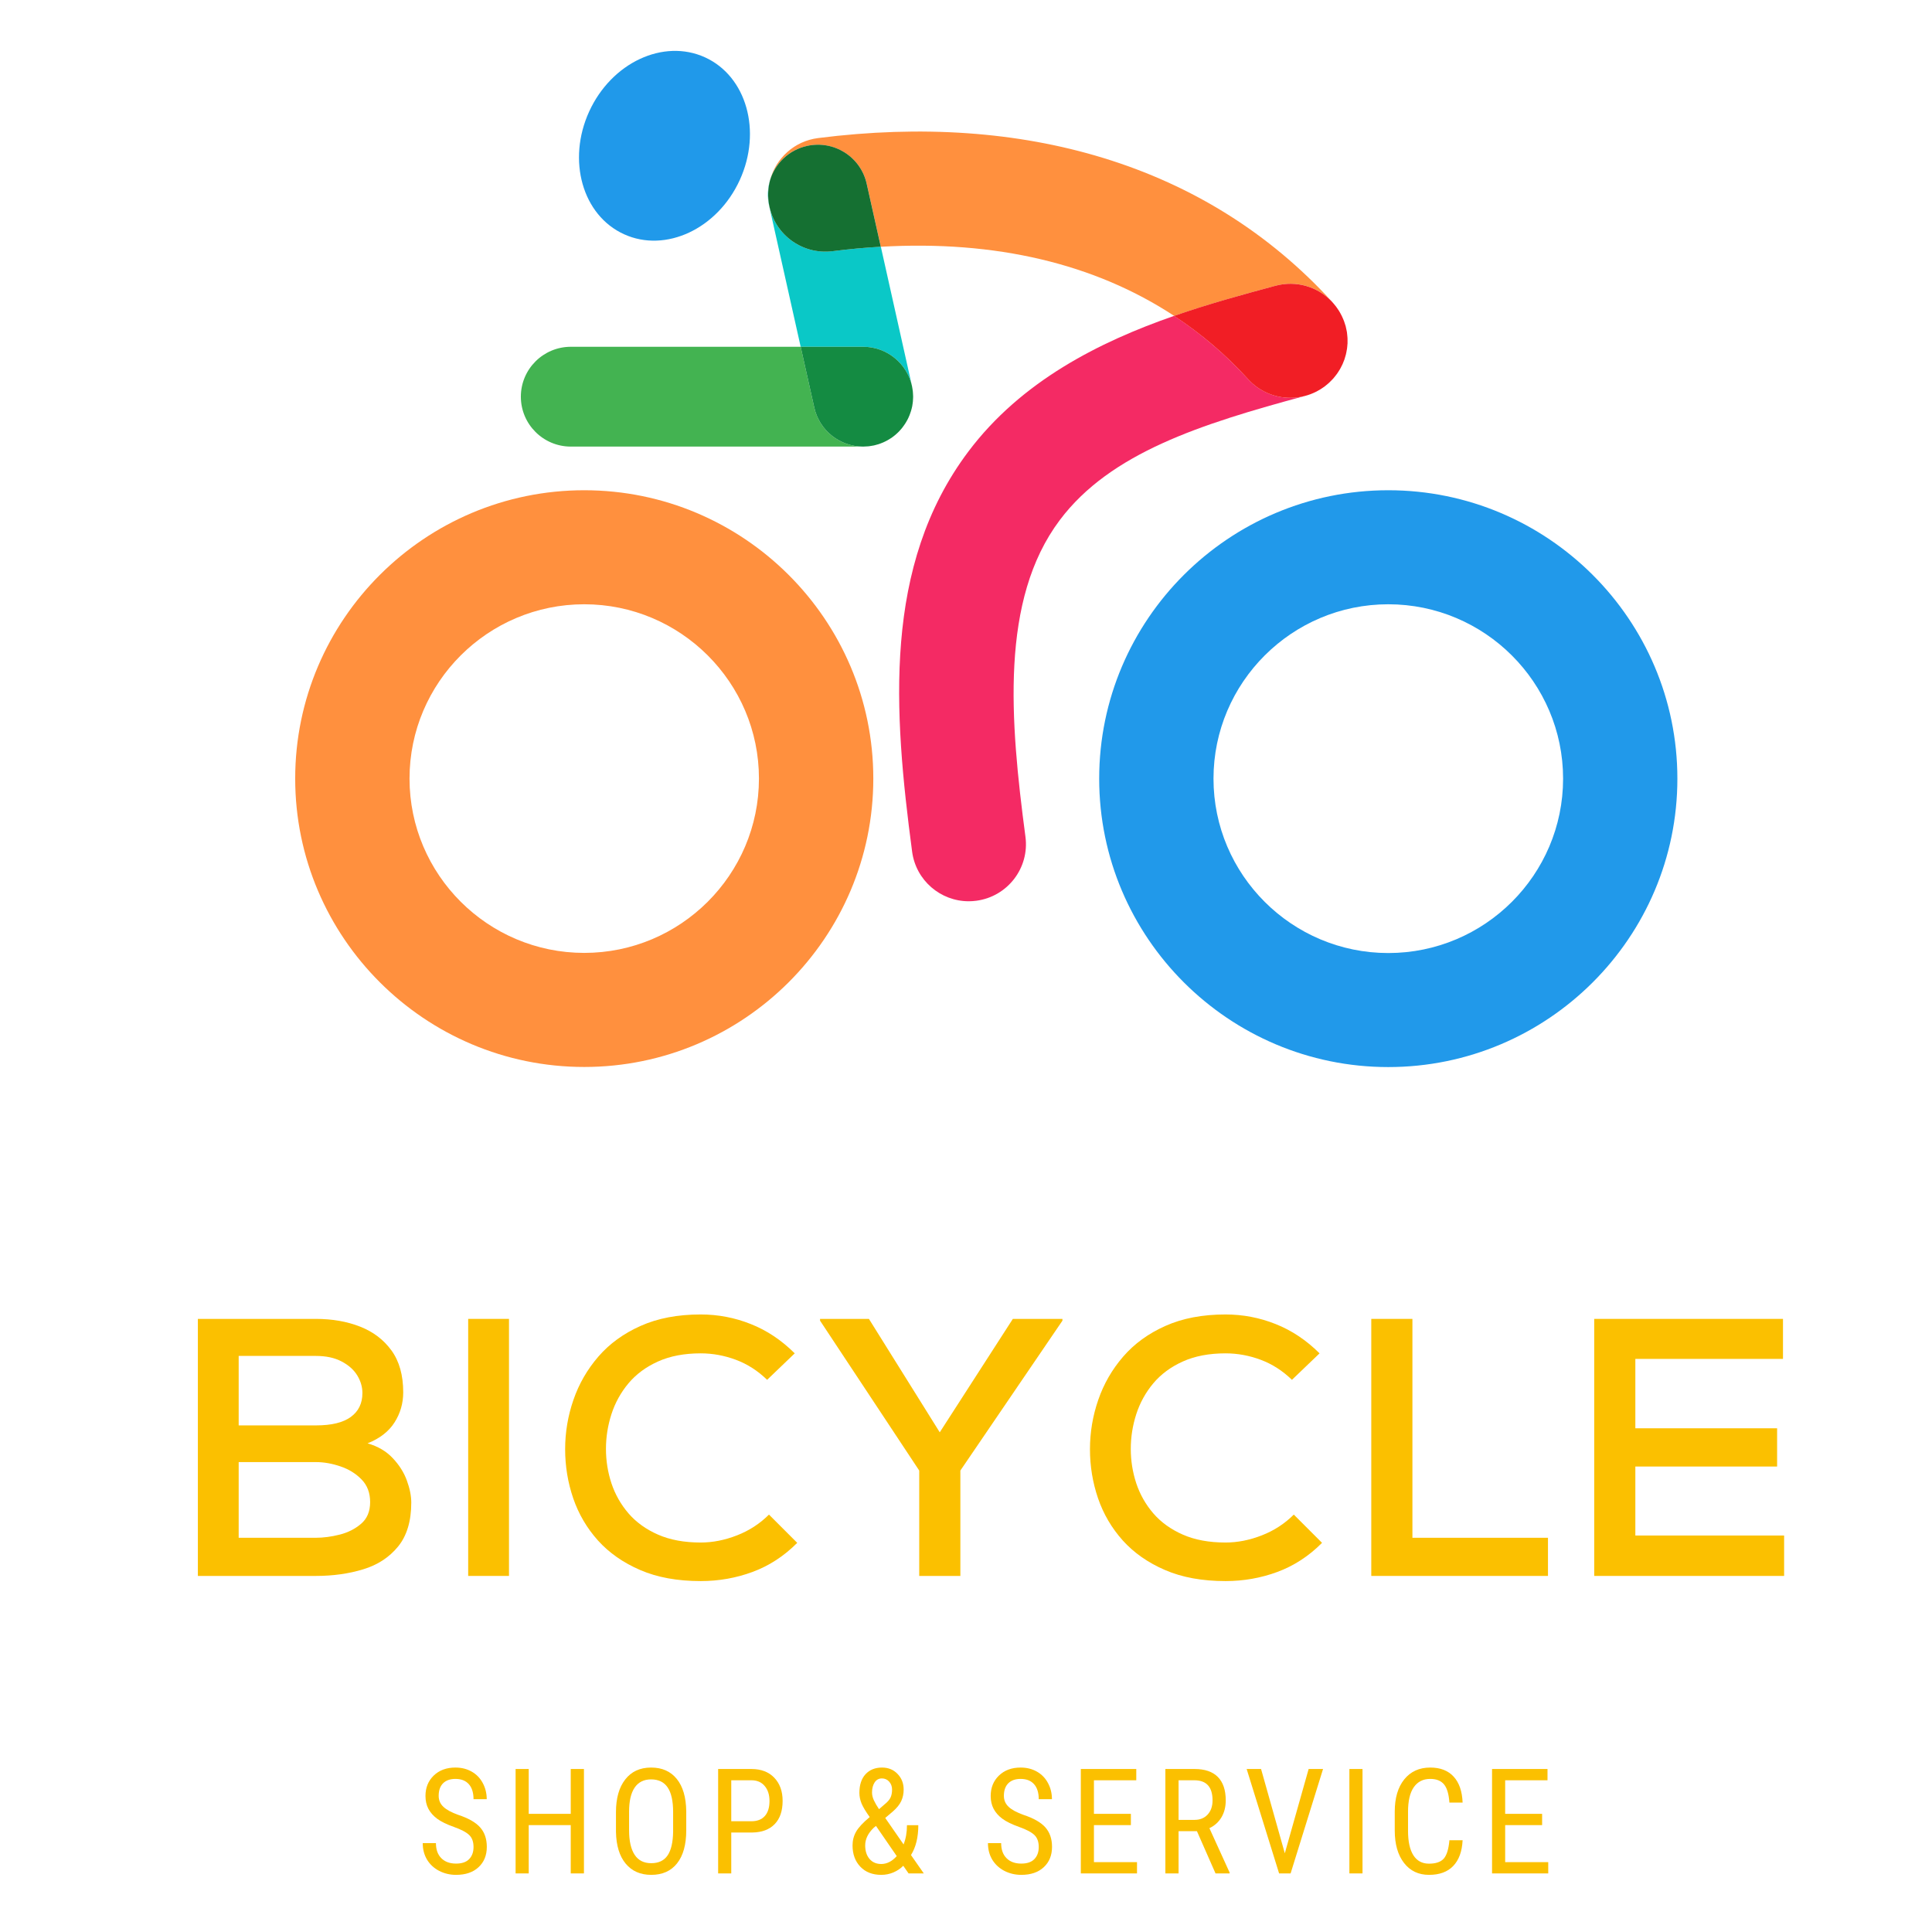 <svg xmlns="http://www.w3.org/2000/svg" xmlns:xlink="http://www.w3.org/1999/xlink" width="500" zoomAndPan="magnify" viewBox="0 0 375 375" height="500" preserveAspectRatio="xMidYMid meet" version="1.0"><defs><g/><clipPath id="7fc190d66c"><path d="M 112 9.875 L 146 9.875 L 146 47 L 112 47 Z M 112 9.875 " clip-rule="nonzero"/></clipPath><clipPath id="f8cd720b73"><path d="M 213 95 L 325.688 95 L 325.688 207.125 L 213 207.125 Z M 213 95 " clip-rule="nonzero"/></clipPath><clipPath id="585672f491"><path d="M 57.188 95 L 170 95 L 170 207.125 L 57.188 207.125 Z M 57.188 95 " clip-rule="nonzero"/></clipPath><clipPath id="da4fe744a6"><rect x="0" width="322" y="0" height="89"/></clipPath><clipPath id="d263844650"><rect x="0" width="226" y="0" height="35"/></clipPath></defs><g clip-path="url(#7fc190d66c)"><path fill="#2099ea" d="M 121.125 45.465 C 129.191 49.141 139.254 44.426 143.586 34.949 C 147.922 25.465 144.898 14.797 136.832 11.125 C 128.758 7.453 118.703 12.156 114.359 21.641 C 110.027 31.129 113.051 41.793 121.125 45.465 Z M 121.125 45.465 " fill-opacity="1" fill-rule="nonzero"/></g><path fill="#f42a64" d="M 261.531 66.906 C 261.512 67.176 261.496 67.449 261.449 67.719 C 261.488 67.449 261.512 67.18 261.531 66.906 Z M 261.531 66.906 " fill-opacity="1" fill-rule="nonzero"/><path fill="#f42a64" d="M 261.496 65.02 C 261.512 65.207 261.539 65.387 261.547 65.574 C 261.539 65.387 261.512 65.199 261.496 65.02 Z M 261.496 65.02 " fill-opacity="1" fill-rule="nonzero"/><path fill="#f42a64" d="M 261.547 65.953 C 261.555 66.195 261.555 66.426 261.547 66.664 C 261.562 66.426 261.555 66.188 261.547 65.953 Z M 261.547 65.953 " fill-opacity="1" fill-rule="nonzero"/><path fill="#f42a64" d="M 261.105 69.254 C 261.055 69.426 261.016 69.59 260.957 69.754 C 261.016 69.59 261.062 69.426 261.105 69.254 Z M 261.105 69.254 " fill-opacity="1" fill-rule="nonzero"/><path fill="#f42a64" d="M 260.199 71.461 C 260.16 71.535 260.125 71.609 260.078 71.684 C 260.117 71.609 260.152 71.535 260.199 71.461 Z M 260.199 71.461 " fill-opacity="1" fill-rule="nonzero"/><path fill="#f42a64" d="M 260.672 70.48 C 260.633 70.562 260.602 70.652 260.566 70.734 C 260.602 70.652 260.633 70.562 260.672 70.48 Z M 260.672 70.48 " fill-opacity="1" fill-rule="nonzero"/><path fill="#f42a64" d="M 261.398 67.988 C 261.352 68.242 261.309 68.504 261.25 68.758 C 261.316 68.504 261.359 68.242 261.398 67.988 Z M 261.398 67.988 " fill-opacity="1" fill-rule="nonzero"/><path fill="#f42a64" d="M 259.695 72.273 C 259.621 72.379 259.562 72.492 259.48 72.598 C 259.562 72.492 259.629 72.379 259.695 72.273 Z M 259.695 72.273 " fill-opacity="1" fill-rule="nonzero"/><path fill="#f42a64" d="M 258.461 58.469 C 258.496 58.504 258.527 58.543 258.562 58.578 C 258.535 58.543 258.496 58.504 258.461 58.469 Z M 258.461 58.469 " fill-opacity="1" fill-rule="nonzero"/><path fill="#f42a64" d="M 259.57 59.828 C 259.695 60.008 259.816 60.195 259.938 60.375 C 259.816 60.195 259.695 60.016 259.57 59.828 Z M 259.57 59.828 " fill-opacity="1" fill-rule="nonzero"/><path fill="#f42a64" d="M 258.855 58.914 C 259.02 59.102 259.18 59.297 259.328 59.492 C 259.18 59.289 259.016 59.102 258.855 58.914 Z M 258.855 58.914 " fill-opacity="1" fill-rule="nonzero"/><path fill="#f42a64" d="M 259.141 73.031 C 259.02 73.18 258.91 73.328 258.781 73.473 C 258.91 73.328 259.027 73.18 259.141 73.031 Z M 259.141 73.031 " fill-opacity="1" fill-rule="nonzero"/><path fill="#f42a64" d="M 261.352 64.039 C 261.383 64.184 261.414 64.316 261.438 64.457 C 261.414 64.324 261.375 64.184 261.352 64.039 Z M 261.352 64.039 " fill-opacity="1" fill-rule="nonzero"/><path fill="#f42a64" d="M 261.18 63.262 C 261.156 63.172 261.121 63.082 261.09 62.992 C 261.129 63.113 261.164 63.238 261.203 63.359 C 261.195 63.32 261.188 63.293 261.18 63.262 Z M 261.18 63.262 " fill-opacity="1" fill-rule="nonzero"/><path fill="#f42a64" d="M 260.699 61.895 C 260.762 62.027 260.82 62.168 260.875 62.312 C 260.812 62.164 260.754 62.027 260.699 61.895 Z M 260.699 61.895 " fill-opacity="1" fill-rule="nonzero"/><path fill="#f42a64" d="M 260.191 60.832 C 260.281 60.996 260.371 61.152 260.445 61.316 C 260.363 61.152 260.273 60.988 260.191 60.832 Z M 260.191 60.832 " fill-opacity="1" fill-rule="nonzero"/><path fill="#f42a64" d="M 255.766 75.867 C 255.648 75.934 255.535 76 255.414 76.059 C 255.527 76 255.648 75.934 255.766 75.867 Z M 255.766 75.867 " fill-opacity="1" fill-rule="nonzero"/><path fill="#f42a64" d="M 258.496 73.777 C 258.332 73.949 258.176 74.117 257.996 74.281 C 258.168 74.117 258.332 73.945 258.496 73.777 Z M 258.496 73.777 " fill-opacity="1" fill-rule="nonzero"/><path fill="#f42a64" d="M 256.785 75.238 C 256.629 75.344 256.48 75.453 256.316 75.551 C 256.48 75.453 256.637 75.344 256.785 75.238 Z M 256.785 75.238 " fill-opacity="1" fill-rule="nonzero"/><path fill="#f42a64" d="M 257.68 74.551 C 257.516 74.691 257.348 74.824 257.184 74.961 C 257.348 74.824 257.516 74.691 257.68 74.551 Z M 257.68 74.551 " fill-opacity="1" fill-rule="nonzero"/><path fill="#f42a64" d="M 253.367 76.832 C 252.414 77.086 251.441 77.219 250.465 77.219 C 247.445 77.219 244.438 75.992 242.25 73.59 C 237.938 68.855 233.141 64.766 227.898 61.309 C 213.383 66.359 198.254 73.949 187.949 87.66 C 171.312 109.805 173.441 138.16 177.043 165.312 C 177.785 170.879 182.547 174.934 188.027 174.934 C 188.512 174.934 189 174.902 189.496 174.836 C 195.57 174.035 199.844 168.469 199.039 162.41 C 196.039 139.789 194.086 116.414 205.707 100.945 C 215.52 87.887 233.094 82.297 253.367 76.832 Z M 253.367 76.832 " fill-opacity="1" fill-rule="nonzero"/><path fill="#ff903e" d="M 261.203 63.359 C 261.262 63.59 261.309 63.816 261.352 64.047 C 261.309 63.816 261.262 63.582 261.203 63.359 Z M 261.203 63.359 " fill-opacity="1" fill-rule="nonzero"/><path fill="#ff903e" d="M 261.43 64.457 C 261.457 64.645 261.473 64.824 261.488 65.012 C 261.473 64.832 261.457 64.645 261.43 64.457 Z M 261.43 64.457 " fill-opacity="1" fill-rule="nonzero"/><path fill="#ff903e" d="M 255.406 76.059 C 254.77 76.375 254.086 76.637 253.367 76.832 C 254.066 76.645 254.746 76.391 255.406 76.059 Z M 255.406 76.059 " fill-opacity="1" fill-rule="nonzero"/><path fill="#ff903e" d="M 259.484 72.598 C 259.383 72.746 259.262 72.887 259.148 73.031 C 259.262 72.887 259.375 72.746 259.484 72.598 Z M 259.484 72.598 " fill-opacity="1" fill-rule="nonzero"/><path fill="#ff903e" d="M 260.867 62.305 C 260.949 62.527 261.023 62.754 261.09 62.984 C 261.023 62.762 260.957 62.527 260.867 62.305 Z M 260.867 62.305 " fill-opacity="1" fill-rule="nonzero"/><path fill="#ff903e" d="M 261.547 65.574 C 261.555 65.699 261.547 65.828 261.555 65.953 C 261.547 65.828 261.555 65.699 261.547 65.574 Z M 261.547 65.574 " fill-opacity="1" fill-rule="nonzero"/><path fill="#ff903e" d="M 258.461 58.469 C 246.441 45.34 231.535 35.98 214.133 30.656 C 197.473 25.555 178.855 24.254 158.801 26.797 C 154.18 27.379 150.598 30.715 149.473 34.949 C 150.461 31.727 153.109 29.113 156.641 28.328 C 161.875 27.164 167.062 30.453 168.23 35.676 L 170.969 47.898 C 193.215 46.605 212.5 51.176 227.906 61.316 C 234.797 58.922 241.543 57.098 247.578 55.469 C 251.613 54.367 255.746 55.66 258.461 58.469 Z M 258.461 58.469 " fill-opacity="1" fill-rule="nonzero"/><path fill="#ff903e" d="M 259.938 60.383 C 260.027 60.531 260.109 60.68 260.191 60.832 C 260.109 60.68 260.027 60.531 259.938 60.383 Z M 259.938 60.383 " fill-opacity="1" fill-rule="nonzero"/><path fill="#ff903e" d="M 260.445 61.316 C 260.535 61.504 260.617 61.699 260.699 61.887 C 260.617 61.699 260.535 61.504 260.445 61.316 Z M 260.445 61.316 " fill-opacity="1" fill-rule="nonzero"/><path fill="#ff903e" d="M 258.684 58.707 C 258.648 58.66 258.602 58.625 258.562 58.578 C 258.66 58.684 258.758 58.805 258.855 58.914 C 258.797 58.848 258.742 58.773 258.684 58.707 Z M 258.684 58.707 " fill-opacity="1" fill-rule="nonzero"/><path fill="#ff903e" d="M 261.547 66.656 C 261.547 66.738 261.531 66.824 261.527 66.906 C 261.531 66.824 261.547 66.738 261.547 66.656 Z M 261.547 66.656 " fill-opacity="1" fill-rule="nonzero"/><path fill="#ff903e" d="M 257.926 74.348 C 257.949 74.324 257.973 74.301 257.996 74.281 C 257.891 74.379 257.785 74.469 257.672 74.559 C 257.762 74.48 257.844 74.422 257.926 74.348 Z M 257.926 74.348 " fill-opacity="1" fill-rule="nonzero"/><path fill="#ff903e" d="M 260.566 70.734 C 260.453 70.98 260.324 71.219 260.199 71.453 C 260.324 71.219 260.453 70.98 260.566 70.734 Z M 260.566 70.734 " fill-opacity="1" fill-rule="nonzero"/><path fill="#ff903e" d="M 260.078 71.684 C 259.957 71.887 259.832 72.082 259.703 72.273 C 259.832 72.082 259.957 71.887 260.078 71.684 Z M 260.078 71.684 " fill-opacity="1" fill-rule="nonzero"/><path fill="#ff903e" d="M 260.957 69.762 C 260.875 70.008 260.77 70.242 260.672 70.48 C 260.77 70.242 260.875 70 260.957 69.762 Z M 260.957 69.762 " fill-opacity="1" fill-rule="nonzero"/><path fill="#ff903e" d="M 258.789 73.473 C 258.699 73.578 258.594 73.676 258.496 73.777 C 258.594 73.676 258.691 73.578 258.789 73.473 Z M 258.789 73.473 " fill-opacity="1" fill-rule="nonzero"/><path fill="#ff903e" d="M 256.32 75.551 C 256.141 75.664 255.953 75.762 255.766 75.867 C 255.953 75.762 256.133 75.664 256.32 75.551 Z M 256.32 75.551 " fill-opacity="1" fill-rule="nonzero"/><path fill="#ff903e" d="M 261.449 67.719 C 261.438 67.809 261.414 67.898 261.398 67.98 C 261.414 67.898 261.438 67.809 261.449 67.719 Z M 261.449 67.719 " fill-opacity="1" fill-rule="nonzero"/><path fill="#ff903e" d="M 259.328 59.492 C 259.41 59.605 259.492 59.715 259.57 59.836 C 259.484 59.715 259.41 59.605 259.328 59.492 Z M 259.328 59.492 " fill-opacity="1" fill-rule="nonzero"/><path fill="#ff903e" d="M 261.25 68.754 C 261.203 68.926 261.152 69.09 261.105 69.254 C 261.156 69.09 261.211 68.926 261.25 68.754 Z M 261.25 68.754 " fill-opacity="1" fill-rule="nonzero"/><path fill="#ff903e" d="M 257.184 74.961 C 257.059 75.059 256.922 75.148 256.793 75.238 C 256.922 75.141 257.051 75.059 257.184 74.961 Z M 257.184 74.961 " fill-opacity="1" fill-rule="nonzero"/><path fill="#f11e25" d="M 242.25 73.59 C 244.438 76 247.445 77.219 250.465 77.219 C 251.441 77.219 252.414 77.094 253.367 76.832 C 254.086 76.637 254.762 76.375 255.406 76.059 C 255.527 76 255.648 75.934 255.762 75.867 C 255.949 75.762 256.133 75.664 256.316 75.551 C 256.473 75.453 256.629 75.344 256.785 75.238 C 256.922 75.148 257.051 75.059 257.176 74.961 C 257.348 74.832 257.508 74.691 257.672 74.551 C 257.777 74.461 257.891 74.371 257.996 74.273 C 258.168 74.109 258.332 73.941 258.496 73.77 C 258.594 73.668 258.691 73.57 258.789 73.465 C 258.918 73.324 259.027 73.172 259.148 73.023 C 259.262 72.883 259.383 72.738 259.484 72.59 C 259.562 72.484 259.629 72.371 259.703 72.27 C 259.832 72.074 259.965 71.879 260.078 71.676 C 260.125 71.602 260.152 71.527 260.199 71.453 C 260.324 71.215 260.453 70.973 260.566 70.734 C 260.602 70.652 260.633 70.562 260.672 70.48 C 260.777 70.242 260.875 70.008 260.957 69.762 C 261.016 69.598 261.055 69.426 261.105 69.262 C 261.152 69.098 261.211 68.934 261.25 68.758 C 261.309 68.504 261.352 68.25 261.398 67.988 C 261.414 67.898 261.438 67.809 261.449 67.727 C 261.488 67.457 261.512 67.18 261.531 66.91 C 261.539 66.828 261.547 66.746 261.555 66.664 C 261.562 66.426 261.562 66.195 261.555 65.953 C 261.555 65.828 261.555 65.699 261.547 65.574 C 261.539 65.387 261.512 65.207 261.496 65.02 C 261.473 64.832 261.457 64.652 261.438 64.465 C 261.414 64.324 261.383 64.188 261.352 64.047 C 261.309 63.816 261.262 63.59 261.203 63.359 C 261.172 63.23 261.129 63.113 261.09 62.992 C 261.023 62.762 260.949 62.527 260.867 62.312 C 260.812 62.168 260.754 62.035 260.695 61.895 C 260.609 61.699 260.527 61.504 260.438 61.324 C 260.355 61.16 260.266 60.996 260.184 60.84 C 260.102 60.688 260.02 60.539 259.93 60.391 C 259.816 60.203 259.688 60.023 259.562 59.844 C 259.48 59.73 259.402 59.613 259.32 59.5 C 259.172 59.305 259.016 59.109 258.848 58.922 C 258.75 58.812 258.66 58.699 258.555 58.586 C 258.52 58.551 258.488 58.512 258.453 58.473 C 255.738 55.66 251.605 54.375 247.566 55.469 C 241.531 57.098 234.781 58.914 227.891 61.316 C 233.141 64.766 237.945 68.855 242.25 73.59 Z M 242.25 73.59 " fill-opacity="1" fill-rule="nonzero"/><g clip-path="url(#f8cd720b73)"><path fill="#2199ea" d="M 269.465 95.156 C 238.523 95.156 213.352 120.266 213.352 151.137 C 213.352 182.008 238.531 207.117 269.465 207.117 C 300.402 207.117 325.578 182 325.578 151.137 C 325.578 120.273 300.41 95.156 269.465 95.156 Z M 269.465 184.984 C 250.758 184.984 235.539 169.801 235.539 151.137 C 235.539 132.477 250.758 117.289 269.465 117.289 C 288.172 117.289 303.395 132.477 303.395 151.137 C 303.395 169.801 288.172 184.984 269.465 184.984 Z M 269.465 184.984 " fill-opacity="1" fill-rule="nonzero"/></g><g clip-path="url(#585672f491)"><path fill="#ff903e" d="M 113.402 95.156 C 82.465 95.156 57.297 120.266 57.297 151.121 C 57.297 181.977 82.465 207.098 113.402 207.098 C 144.336 207.098 169.508 181.984 169.508 151.121 C 169.508 120.262 144.328 95.156 113.402 95.156 Z M 113.402 184.957 C 94.703 184.957 79.488 169.777 79.488 151.121 C 79.488 132.469 94.703 117.289 113.402 117.289 C 132.102 117.289 147.312 132.469 147.312 151.121 C 147.305 169.777 132.094 184.957 113.402 184.957 Z M 113.402 184.957 " fill-opacity="1" fill-rule="nonzero"/></g><path fill="#0ac8c7" d="M 177.199 76.328 C 177.215 76.531 177.23 76.734 177.23 76.941 C 177.23 76.742 177.215 76.539 177.199 76.328 Z M 177.199 76.328 " fill-opacity="1" fill-rule="nonzero"/><path fill="#0ac8c7" d="M 177.223 77.234 C 177.215 77.465 177.207 77.691 177.184 77.914 C 177.207 77.691 177.215 77.465 177.223 77.234 Z M 177.223 77.234 " fill-opacity="1" fill-rule="nonzero"/><path fill="#0ac8c7" d="M 174.809 83.383 C 174.695 83.512 174.582 83.637 174.469 83.758 C 174.59 83.637 174.695 83.512 174.809 83.383 Z M 174.809 83.383 " fill-opacity="1" fill-rule="nonzero"/><path fill="#0ac8c7" d="M 174.184 84.035 C 174.051 84.16 173.922 84.281 173.781 84.402 C 173.914 84.281 174.051 84.16 174.184 84.035 Z M 174.184 84.035 " fill-opacity="1" fill-rule="nonzero"/><path fill="#0ac8c7" d="M 173.48 84.641 C 173.34 84.754 173.188 84.863 173.039 84.969 C 173.188 84.863 173.34 84.754 173.48 84.641 Z M 173.48 84.641 " fill-opacity="1" fill-rule="nonzero"/><path fill="#0ac8c7" d="M 175.371 82.688 C 175.281 82.809 175.191 82.934 175.102 83.055 C 175.191 82.934 175.281 82.816 175.371 82.688 Z M 175.371 82.688 " fill-opacity="1" fill-rule="nonzero"/><path fill="#0ac8c7" d="M 176.953 79.277 C 176.914 79.441 176.875 79.598 176.824 79.754 C 176.875 79.598 176.914 79.434 176.953 79.277 Z M 176.953 79.277 " fill-opacity="1" fill-rule="nonzero"/><path fill="#0ac8c7" d="M 177.141 78.258 C 177.117 78.461 177.086 78.656 177.051 78.852 C 177.086 78.656 177.117 78.461 177.141 78.258 Z M 177.141 78.258 " fill-opacity="1" fill-rule="nonzero"/><path fill="#0ac8c7" d="M 176.668 80.234 C 176.621 80.367 176.578 80.504 176.523 80.629 C 176.578 80.504 176.621 80.367 176.668 80.234 Z M 176.668 80.234 " fill-opacity="1" fill-rule="nonzero"/><path fill="#0ac8c7" d="M 175.863 81.934 C 175.797 82.051 175.723 82.172 175.648 82.285 C 175.73 82.172 175.797 82.051 175.863 81.934 Z M 175.863 81.934 " fill-opacity="1" fill-rule="nonzero"/><path fill="#0ac8c7" d="M 176.301 81.125 C 176.238 81.242 176.188 81.363 176.129 81.484 C 176.188 81.363 176.246 81.242 176.301 81.125 Z M 176.301 81.125 " fill-opacity="1" fill-rule="nonzero"/><path fill="#0ac8c7" d="M 171.816 85.672 C 171.68 85.738 171.547 85.809 171.41 85.867 C 171.555 85.809 171.68 85.738 171.816 85.672 Z M 171.816 85.672 " fill-opacity="1" fill-rule="nonzero"/><path fill="#0ac8c7" d="M 170.863 86.082 C 170.75 86.121 170.641 86.164 170.527 86.203 C 170.645 86.164 170.75 86.121 170.863 86.082 Z M 170.863 86.082 " fill-opacity="1" fill-rule="nonzero"/><path fill="#0ac8c7" d="M 167.477 86.684 C 167.488 86.684 167.504 86.684 167.52 86.684 C 167.625 86.684 167.738 86.668 167.844 86.668 C 167.738 86.668 167.633 86.684 167.527 86.684 Z M 167.477 86.684 " fill-opacity="1" fill-rule="nonzero"/><path fill="#0ac8c7" d="M 177.109 75.523 C 177.133 75.656 177.152 75.797 177.168 75.934 C 177.16 75.797 177.133 75.664 177.109 75.523 Z M 177.109 75.523 " fill-opacity="1" fill-rule="nonzero"/><path fill="#0ac8c7" d="M 168.766 86.602 C 168.688 86.605 168.621 86.621 168.547 86.629 C 168.621 86.621 168.688 86.605 168.766 86.602 Z M 168.766 86.602 " fill-opacity="1" fill-rule="nonzero"/><path fill="#0ac8c7" d="M 169.641 86.449 C 169.723 86.434 169.801 86.406 169.883 86.383 C 169.785 86.406 169.688 86.434 169.59 86.457 C 169.605 86.457 169.617 86.457 169.641 86.449 Z M 169.641 86.449 " fill-opacity="1" fill-rule="nonzero"/><path fill="#0ac8c7" d="M 149.188 39.168 C 149 37.711 149.121 36.281 149.473 34.941 C 148.992 36.496 148.895 38.188 149.277 39.887 L 155.41 67.309 L 167.527 67.309 C 172.184 67.309 176.066 70.578 177.012 74.945 C 177.004 74.922 177.004 74.91 177.004 74.887 L 170.969 47.883 C 167.902 48.062 164.777 48.355 161.605 48.75 C 155.516 49.527 149.961 45.234 149.188 39.168 Z M 149.188 39.168 " fill-opacity="1" fill-rule="nonzero"/><path fill="#0ac8c7" d="M 172.691 85.188 C 172.543 85.277 172.402 85.371 172.25 85.457 C 172.402 85.371 172.543 85.277 172.691 85.188 Z M 172.691 85.188 " fill-opacity="1" fill-rule="nonzero"/><path fill="#157032" d="M 156.641 28.324 C 153.109 29.109 150.469 31.727 149.473 34.941 C 149.121 36.281 149 37.711 149.188 39.168 C 149.961 45.234 155.508 49.52 161.598 48.758 C 164.777 48.355 167.895 48.062 170.961 47.891 L 168.223 35.668 C 167.062 30.445 161.875 27.156 156.641 28.324 Z M 156.641 28.324 " fill-opacity="1" fill-rule="nonzero"/><path fill="#43b351" d="M 177.051 78.852 C 177.02 78.992 176.98 79.133 176.953 79.27 C 176.988 79.133 177.027 78.992 177.051 78.852 Z M 177.051 78.852 " fill-opacity="1" fill-rule="nonzero"/><path fill="#43b351" d="M 176.832 79.754 C 176.785 79.922 176.727 80.078 176.668 80.234 C 176.719 80.078 176.781 79.922 176.832 79.754 Z M 176.832 79.754 " fill-opacity="1" fill-rule="nonzero"/><path fill="#43b351" d="M 177.176 75.941 C 177.191 76.074 177.191 76.203 177.207 76.336 C 177.191 76.203 177.184 76.066 177.176 75.941 Z M 177.176 75.941 " fill-opacity="1" fill-rule="nonzero"/><path fill="#43b351" d="M 177.012 74.945 C 177.059 75.141 177.078 75.336 177.109 75.523 C 177.078 75.328 177.051 75.133 177.012 74.945 Z M 177.012 74.945 " fill-opacity="1" fill-rule="nonzero"/><path fill="#43b351" d="M 177.238 76.996 C 177.238 76.98 177.238 76.957 177.238 76.941 C 177.238 77.039 177.23 77.137 177.23 77.234 C 177.223 77.16 177.238 77.078 177.238 76.996 Z M 177.238 76.996 " fill-opacity="1" fill-rule="nonzero"/><path fill="#43b351" d="M 177.184 77.914 C 177.176 78.027 177.152 78.141 177.141 78.258 C 177.152 78.148 177.176 78.035 177.184 77.914 Z M 177.184 77.914 " fill-opacity="1" fill-rule="nonzero"/><path fill="#43b351" d="M 158.051 79.105 L 155.41 67.309 L 110.809 67.309 C 105.445 67.309 101.098 71.648 101.098 76.996 C 101.098 82.344 105.445 86.684 110.809 86.684 L 167.477 86.684 C 163.043 86.668 159.055 83.602 158.051 79.105 Z M 158.051 79.105 " fill-opacity="1" fill-rule="nonzero"/><path fill="#43b351" d="M 173.039 84.969 C 172.926 85.043 172.805 85.117 172.691 85.188 C 172.805 85.109 172.926 85.043 173.039 84.969 Z M 173.039 84.969 " fill-opacity="1" fill-rule="nonzero"/><path fill="#43b351" d="M 170.527 86.203 C 170.316 86.27 170.098 86.332 169.875 86.383 C 170.098 86.332 170.316 86.27 170.527 86.203 Z M 170.527 86.203 " fill-opacity="1" fill-rule="nonzero"/><path fill="#43b351" d="M 172.25 85.457 C 172.109 85.531 171.965 85.605 171.824 85.672 C 171.965 85.605 172.109 85.539 172.25 85.457 Z M 172.25 85.457 " fill-opacity="1" fill-rule="nonzero"/><path fill="#43b351" d="M 176.523 80.629 C 176.457 80.797 176.383 80.961 176.309 81.117 C 176.375 80.961 176.457 80.797 176.523 80.629 Z M 176.523 80.629 " fill-opacity="1" fill-rule="nonzero"/><path fill="#43b351" d="M 169.59 86.457 C 169.312 86.516 169.043 86.562 168.766 86.594 C 169.043 86.562 169.32 86.516 169.59 86.457 Z M 169.59 86.457 " fill-opacity="1" fill-rule="nonzero"/><path fill="#43b351" d="M 168.547 86.629 C 168.309 86.652 168.074 86.66 167.836 86.668 C 168.074 86.66 168.316 86.652 168.547 86.629 Z M 168.547 86.629 " fill-opacity="1" fill-rule="nonzero"/><path fill="#43b351" d="M 171.41 85.867 C 171.23 85.941 171.043 86.008 170.863 86.082 C 171.051 86.016 171.23 85.949 171.41 85.867 Z M 171.41 85.867 " fill-opacity="1" fill-rule="nonzero"/><path fill="#43b351" d="M 176.129 81.477 C 176.043 81.633 175.953 81.781 175.863 81.934 C 175.953 81.781 176.043 81.633 176.129 81.477 Z M 176.129 81.477 " fill-opacity="1" fill-rule="nonzero"/><path fill="#43b351" d="M 175.656 82.293 C 175.566 82.426 175.469 82.559 175.371 82.695 C 175.469 82.555 175.566 82.426 175.656 82.293 Z M 175.656 82.293 " fill-opacity="1" fill-rule="nonzero"/><path fill="#43b351" d="M 174.469 83.758 C 174.379 83.855 174.281 83.945 174.184 84.035 C 174.273 83.945 174.371 83.855 174.469 83.758 Z M 174.469 83.758 " fill-opacity="1" fill-rule="nonzero"/><path fill="#43b351" d="M 173.781 84.402 C 173.684 84.484 173.578 84.559 173.48 84.641 C 173.578 84.559 173.684 84.484 173.781 84.402 Z M 173.781 84.402 " fill-opacity="1" fill-rule="nonzero"/><path fill="#43b351" d="M 175.094 83.055 C 175.004 83.168 174.906 83.277 174.809 83.391 C 174.906 83.277 175.004 83.168 175.094 83.055 Z M 175.094 83.055 " fill-opacity="1" fill-rule="nonzero"/><path fill="#148b42" d="M 167.527 67.309 L 155.41 67.309 L 158.051 79.105 C 159.055 83.602 163.043 86.66 167.477 86.684 L 167.527 86.684 C 167.633 86.684 167.738 86.668 167.844 86.668 C 168.074 86.66 168.316 86.652 168.555 86.629 C 168.629 86.621 168.695 86.605 168.773 86.602 C 169.051 86.562 169.32 86.523 169.598 86.465 C 169.695 86.441 169.793 86.414 169.891 86.391 C 170.105 86.336 170.324 86.277 170.543 86.211 C 170.652 86.172 170.766 86.129 170.879 86.09 C 171.066 86.023 171.246 85.957 171.426 85.875 C 171.562 85.812 171.695 85.746 171.832 85.68 C 171.973 85.605 172.125 85.539 172.258 85.461 C 172.41 85.379 172.559 85.281 172.699 85.195 C 172.812 85.117 172.934 85.051 173.047 84.977 C 173.195 84.871 173.344 84.758 173.488 84.648 C 173.586 84.574 173.691 84.492 173.789 84.406 C 173.93 84.289 174.059 84.168 174.191 84.043 C 174.289 83.953 174.387 83.863 174.477 83.766 C 174.598 83.645 174.711 83.52 174.816 83.391 C 174.914 83.277 175.012 83.172 175.102 83.055 C 175.199 82.934 175.289 82.816 175.371 82.688 C 175.469 82.555 175.566 82.426 175.656 82.285 C 175.73 82.172 175.797 82.051 175.871 81.934 C 175.961 81.781 176.051 81.633 176.133 81.477 C 176.195 81.355 176.246 81.238 176.309 81.117 C 176.383 80.953 176.457 80.797 176.523 80.629 C 176.578 80.504 176.621 80.367 176.668 80.234 C 176.727 80.078 176.781 79.922 176.832 79.754 C 176.875 79.598 176.914 79.434 176.961 79.277 C 176.996 79.133 177.027 79 177.059 78.859 C 177.094 78.664 177.125 78.461 177.148 78.266 C 177.16 78.156 177.184 78.043 177.191 77.922 C 177.215 77.699 177.223 77.473 177.23 77.242 C 177.23 77.145 177.238 77.047 177.238 76.949 C 177.238 76.742 177.223 76.539 177.207 76.336 C 177.199 76.203 177.191 76.074 177.176 75.941 C 177.16 75.797 177.133 75.664 177.117 75.527 C 177.086 75.336 177.059 75.141 177.02 74.953 C 176.066 70.586 172.184 67.309 167.527 67.309 Z M 167.527 67.309 " fill-opacity="1" fill-rule="nonzero"/><g transform="matrix(1, 0, 0, 1, 31, 241)"><g clip-path="url(#da4fe744a6)"><g fill="#fbc000" fill-opacity="1"><g transform="translate(1.14, 64.887)"><g><path d="M 6.266 0 L 6.266 -49.891 L 29.156 -49.891 C 32.344 -49.891 35.207 -49.391 37.75 -48.391 C 40.289 -47.398 42.32 -45.859 43.844 -43.766 C 45.363 -41.672 46.125 -38.961 46.125 -35.641 C 46.125 -33.504 45.562 -31.555 44.438 -29.797 C 43.32 -28.035 41.578 -26.68 39.203 -25.734 C 41.203 -25.16 42.828 -24.207 44.078 -22.875 C 45.336 -21.551 46.254 -20.102 46.828 -18.531 C 47.398 -16.969 47.688 -15.539 47.688 -14.25 C 47.688 -10.645 46.832 -7.797 45.125 -5.703 C 43.414 -3.609 41.156 -2.133 38.344 -1.281 C 35.539 -0.426 32.477 0 29.156 0 Z M 14.188 -29.219 L 29.219 -29.219 C 32.219 -29.219 34.461 -29.766 35.953 -30.859 C 37.453 -31.953 38.203 -33.5 38.203 -35.5 C 38.203 -36.688 37.867 -37.828 37.203 -38.922 C 36.535 -40.016 35.523 -40.914 34.172 -41.625 C 32.816 -42.344 31.145 -42.703 29.156 -42.703 L 14.188 -42.703 Z M 14.188 -7.406 L 29.156 -7.406 C 30.625 -7.406 32.164 -7.609 33.781 -8.016 C 35.395 -8.422 36.785 -9.125 37.953 -10.125 C 39.117 -11.125 39.703 -12.523 39.703 -14.328 C 39.703 -16.129 39.145 -17.598 38.031 -18.734 C 36.914 -19.879 35.547 -20.723 33.922 -21.266 C 32.305 -21.816 30.738 -22.094 29.219 -22.094 L 14.188 -22.094 Z M 14.188 -7.406 "/></g></g></g><g fill="#fbc000" fill-opacity="1"><g transform="translate(53.607, 64.887)"><g><path d="M 6.266 0 L 6.266 -49.891 L 14.188 -49.891 L 14.188 0 Z M 6.266 0 "/></g></g></g><g fill="#fbc000" fill-opacity="1"><g transform="translate(75.491, 64.887)"><g><path d="M 29.516 1 C 24.992 1 21.082 0.285 17.781 -1.141 C 14.477 -2.566 11.742 -4.477 9.578 -6.875 C 7.422 -9.281 5.816 -12.016 4.766 -15.078 C 3.723 -18.141 3.203 -21.312 3.203 -24.594 C 3.203 -27.875 3.738 -31.066 4.812 -34.172 C 5.883 -37.285 7.5 -40.086 9.656 -42.578 C 11.82 -45.078 14.555 -47.062 17.859 -48.531 C 21.16 -50.008 25.047 -50.75 29.516 -50.75 C 32.891 -50.75 36.129 -50.129 39.234 -48.891 C 42.348 -47.66 45.191 -45.766 47.766 -43.203 L 42.406 -38.062 C 40.602 -39.82 38.582 -41.117 36.344 -41.953 C 34.113 -42.785 31.836 -43.203 29.516 -43.203 C 26.328 -43.203 23.566 -42.676 21.234 -41.625 C 18.91 -40.582 17 -39.172 15.5 -37.391 C 14.008 -35.609 12.906 -33.609 12.188 -31.391 C 11.477 -29.18 11.125 -26.938 11.125 -24.656 C 11.125 -22.375 11.477 -20.148 12.188 -17.984 C 12.906 -15.828 14.008 -13.879 15.5 -12.141 C 17 -10.41 18.91 -9.035 21.234 -8.016 C 23.566 -6.992 26.328 -6.484 29.516 -6.484 C 31.836 -6.484 34.188 -6.945 36.562 -7.875 C 38.938 -8.801 41.004 -10.145 42.766 -11.906 L 48.25 -6.422 C 45.688 -3.848 42.801 -1.969 39.594 -0.781 C 36.383 0.406 33.023 1 29.516 1 Z M 29.516 1 "/></g></g></g><g fill="#fbc000" fill-opacity="1"><g transform="translate(127.031, 64.887)"><g><path d="M 20.391 0 L 20.391 -20.453 L 1.141 -49.547 L 1.141 -49.891 L 10.625 -49.891 L 24.375 -27.875 L 38.562 -49.891 L 48.188 -49.891 L 48.188 -49.547 L 28.375 -20.453 L 28.375 0 Z M 20.391 0 "/></g></g></g><g fill="#fbc000" fill-opacity="1"><g transform="translate(177.359, 64.887)"><g><path d="M 29.516 1 C 24.992 1 21.082 0.285 17.781 -1.141 C 14.477 -2.566 11.742 -4.477 9.578 -6.875 C 7.422 -9.281 5.816 -12.016 4.766 -15.078 C 3.723 -18.141 3.203 -21.312 3.203 -24.594 C 3.203 -27.875 3.738 -31.066 4.812 -34.172 C 5.883 -37.285 7.5 -40.086 9.656 -42.578 C 11.82 -45.078 14.555 -47.062 17.859 -48.531 C 21.16 -50.008 25.047 -50.75 29.516 -50.75 C 32.891 -50.75 36.129 -50.129 39.234 -48.891 C 42.348 -47.66 45.191 -45.766 47.766 -43.203 L 42.406 -38.062 C 40.602 -39.82 38.582 -41.117 36.344 -41.953 C 34.113 -42.785 31.836 -43.203 29.516 -43.203 C 26.328 -43.203 23.566 -42.676 21.234 -41.625 C 18.91 -40.582 17 -39.172 15.5 -37.391 C 14.008 -35.609 12.906 -33.609 12.188 -31.391 C 11.477 -29.18 11.125 -26.938 11.125 -24.656 C 11.125 -22.375 11.477 -20.148 12.188 -17.984 C 12.906 -15.828 14.008 -13.879 15.5 -12.141 C 17 -10.41 18.91 -9.035 21.234 -8.016 C 23.566 -6.992 26.328 -6.484 29.516 -6.484 C 31.836 -6.484 34.188 -6.945 36.562 -7.875 C 38.938 -8.801 41.004 -10.145 42.766 -11.906 L 48.25 -6.422 C 45.688 -3.848 42.801 -1.969 39.594 -0.781 C 36.383 0.406 33.023 1 29.516 1 Z M 29.516 1 "/></g></g></g><g fill="#fbc000" fill-opacity="1"><g transform="translate(228.899, 64.887)"><g><path d="M 6.266 0 L 6.266 -49.891 L 14.25 -49.891 L 14.25 -7.406 L 40.562 -7.406 L 40.562 0 Z M 6.266 0 "/></g></g></g><g fill="#fbc000" fill-opacity="1"><g transform="translate(272.17, 64.887)"><g><path d="M 6.266 0 L 6.266 -49.891 L 42.906 -49.891 L 42.906 -42.125 L 14.25 -42.125 L 14.25 -28.656 L 41.766 -28.656 L 41.766 -21.234 L 14.25 -21.234 L 14.25 -7.844 L 43.125 -7.844 L 43.125 0 Z M 6.266 0 "/></g></g></g></g></g><g transform="matrix(1, 0, 0, 1, 80, 336)"><g clip-path="url(#d263844650)"><g fill="#fbc000" fill-opacity="1"><g transform="translate(0.865, 27.628)"><g><path d="M 11.047 -5.125 C 11.047 -6.133 10.77 -6.906 10.219 -7.438 C 9.676 -7.977 8.688 -8.504 7.25 -9.016 C 5.82 -9.523 4.727 -10.062 3.969 -10.625 C 3.219 -11.188 2.656 -11.828 2.281 -12.547 C 1.906 -13.266 1.719 -14.094 1.719 -15.031 C 1.719 -16.633 2.25 -17.953 3.312 -18.984 C 4.383 -20.023 5.789 -20.547 7.531 -20.547 C 8.719 -20.547 9.773 -20.281 10.703 -19.75 C 11.629 -19.219 12.344 -18.477 12.844 -17.531 C 13.352 -16.582 13.609 -15.539 13.609 -14.406 L 11.047 -14.406 C 11.047 -15.664 10.742 -16.633 10.141 -17.312 C 9.535 -18 8.664 -18.344 7.531 -18.344 C 6.5 -18.344 5.695 -18.055 5.125 -17.484 C 4.562 -16.91 4.281 -16.102 4.281 -15.062 C 4.281 -14.207 4.586 -13.492 5.203 -12.922 C 5.816 -12.348 6.766 -11.832 8.047 -11.375 C 10.047 -10.719 11.473 -9.906 12.328 -8.938 C 13.191 -7.969 13.625 -6.707 13.625 -5.156 C 13.625 -3.508 13.086 -2.191 12.016 -1.203 C 10.953 -0.211 9.5 0.281 7.656 0.281 C 6.477 0.281 5.391 0.023 4.391 -0.484 C 3.391 -1.004 2.602 -1.727 2.031 -2.656 C 1.469 -3.594 1.188 -4.664 1.188 -5.875 L 3.75 -5.875 C 3.75 -4.625 4.098 -3.648 4.797 -2.953 C 5.492 -2.254 6.445 -1.906 7.656 -1.906 C 8.781 -1.906 9.625 -2.191 10.188 -2.766 C 10.758 -3.348 11.047 -4.133 11.047 -5.125 Z M 11.047 -5.125 "/></g></g></g><g fill="#fbc000" fill-opacity="1"><g transform="translate(17.89, 27.628)"><g><path d="M 15.453 0 L 12.891 0 L 12.891 -9.375 L 4.734 -9.375 L 4.734 0 L 2.188 0 L 2.188 -20.266 L 4.734 -20.266 L 4.734 -11.562 L 12.891 -11.562 L 12.891 -20.266 L 15.453 -20.266 Z M 15.453 0 "/></g></g></g><g fill="#fbc000" fill-opacity="1"><g transform="translate(37.825, 27.628)"><g><path d="M 15.375 -8.359 C 15.375 -5.586 14.781 -3.453 13.594 -1.953 C 12.414 -0.461 10.742 0.281 8.578 0.281 C 6.484 0.281 4.832 -0.441 3.625 -1.891 C 2.414 -3.348 1.785 -5.406 1.734 -8.062 L 1.734 -11.875 C 1.734 -14.582 2.332 -16.703 3.531 -18.234 C 4.727 -19.773 6.398 -20.547 8.547 -20.547 C 10.68 -20.547 12.344 -19.812 13.531 -18.344 C 14.727 -16.875 15.344 -14.773 15.375 -12.047 Z M 12.828 -11.906 C 12.828 -14.051 12.473 -15.645 11.766 -16.688 C 11.066 -17.727 9.992 -18.25 8.547 -18.25 C 7.148 -18.25 6.086 -17.719 5.359 -16.656 C 4.641 -15.602 4.281 -14.047 4.281 -11.984 L 4.281 -8.359 C 4.281 -6.285 4.641 -4.703 5.359 -3.609 C 6.078 -2.523 7.148 -1.984 8.578 -1.984 C 10.004 -1.984 11.062 -2.484 11.75 -3.484 C 12.438 -4.492 12.797 -6.035 12.828 -8.109 Z M 12.828 -11.906 "/></g></g></g><g fill="#fbc000" fill-opacity="1"><g transform="translate(57.203, 27.628)"><g><path d="M 4.734 -7.938 L 4.734 0 L 2.188 0 L 2.188 -20.266 L 8.641 -20.266 C 10.523 -20.266 12.004 -19.703 13.078 -18.578 C 14.16 -17.453 14.703 -15.953 14.703 -14.078 C 14.703 -12.129 14.188 -10.625 13.156 -9.562 C 12.133 -8.508 10.691 -7.969 8.828 -7.938 Z M 4.734 -10.125 L 8.641 -10.125 C 9.773 -10.125 10.645 -10.461 11.25 -11.141 C 11.852 -11.816 12.156 -12.785 12.156 -14.047 C 12.156 -15.266 11.844 -16.238 11.219 -16.969 C 10.602 -17.707 9.75 -18.078 8.656 -18.078 L 4.734 -18.078 Z M 4.734 -10.125 "/></g></g></g><g fill="#fbc000" fill-opacity="1"><g transform="translate(75.259, 27.628)"><g/></g></g><g fill="#fbc000" fill-opacity="1"><g transform="translate(84.041, 27.628)"><g><path d="M 1.438 -5.438 C 1.438 -6.395 1.664 -7.281 2.125 -8.094 C 2.582 -8.906 3.461 -9.852 4.766 -10.938 C 4.004 -12 3.477 -12.875 3.188 -13.562 C 2.906 -14.258 2.766 -14.945 2.766 -15.625 C 2.766 -17.176 3.16 -18.383 3.953 -19.25 C 4.754 -20.113 5.82 -20.547 7.156 -20.547 C 8.383 -20.547 9.391 -20.133 10.172 -19.312 C 10.961 -18.5 11.359 -17.484 11.359 -16.266 C 11.359 -15.461 11.203 -14.723 10.891 -14.047 C 10.578 -13.367 10.02 -12.68 9.219 -11.984 L 7.781 -10.766 L 11.344 -5.625 C 11.781 -6.727 12 -7.973 12 -9.359 L 14.203 -9.359 C 14.203 -7.016 13.727 -5.082 12.781 -3.562 L 15.266 0 L 12.312 0 L 11.281 -1.484 C 10.75 -0.941 10.109 -0.508 9.359 -0.188 C 8.609 0.125 7.828 0.281 7.016 0.281 C 5.316 0.281 3.961 -0.242 2.953 -1.297 C 1.941 -2.359 1.438 -3.738 1.438 -5.438 Z M 7.016 -1.828 C 8.098 -1.828 9.098 -2.336 10.016 -3.359 L 5.984 -9.219 L 5.562 -8.875 C 4.445 -7.801 3.891 -6.656 3.891 -5.438 C 3.891 -4.363 4.164 -3.492 4.719 -2.828 C 5.281 -2.16 6.047 -1.828 7.016 -1.828 Z M 5.219 -15.703 C 5.219 -15.203 5.344 -14.688 5.594 -14.156 C 5.844 -13.625 6.172 -13.062 6.578 -12.469 L 7.641 -13.391 C 8.211 -13.848 8.598 -14.285 8.797 -14.703 C 9.004 -15.129 9.109 -15.648 9.109 -16.266 C 9.109 -16.879 8.922 -17.395 8.547 -17.812 C 8.172 -18.227 7.703 -18.438 7.141 -18.438 C 6.535 -18.438 6.062 -18.176 5.719 -17.656 C 5.383 -17.133 5.219 -16.484 5.219 -15.703 Z M 5.219 -15.703 "/></g></g></g><g fill="#fbc000" fill-opacity="1"><g transform="translate(101.79, 27.628)"><g/></g></g><g fill="#fbc000" fill-opacity="1"><g transform="translate(110.573, 27.628)"><g><path d="M 11.047 -5.125 C 11.047 -6.133 10.77 -6.906 10.219 -7.438 C 9.676 -7.977 8.688 -8.504 7.25 -9.016 C 5.82 -9.523 4.727 -10.062 3.969 -10.625 C 3.219 -11.188 2.656 -11.828 2.281 -12.547 C 1.906 -13.266 1.719 -14.094 1.719 -15.031 C 1.719 -16.633 2.25 -17.953 3.312 -18.984 C 4.383 -20.023 5.789 -20.547 7.531 -20.547 C 8.719 -20.547 9.773 -20.281 10.703 -19.75 C 11.629 -19.219 12.344 -18.477 12.844 -17.531 C 13.352 -16.582 13.609 -15.539 13.609 -14.406 L 11.047 -14.406 C 11.047 -15.664 10.742 -16.633 10.141 -17.312 C 9.535 -18 8.664 -18.344 7.531 -18.344 C 6.5 -18.344 5.695 -18.055 5.125 -17.484 C 4.562 -16.91 4.281 -16.102 4.281 -15.062 C 4.281 -14.207 4.586 -13.492 5.203 -12.922 C 5.816 -12.348 6.766 -11.832 8.047 -11.375 C 10.047 -10.719 11.473 -9.906 12.328 -8.938 C 13.191 -7.969 13.625 -6.707 13.625 -5.156 C 13.625 -3.508 13.086 -2.191 12.016 -1.203 C 10.953 -0.211 9.5 0.281 7.656 0.281 C 6.477 0.281 5.391 0.023 4.391 -0.484 C 3.391 -1.004 2.602 -1.727 2.031 -2.656 C 1.469 -3.594 1.188 -4.664 1.188 -5.875 L 3.75 -5.875 C 3.75 -4.625 4.098 -3.648 4.797 -2.953 C 5.492 -2.254 6.445 -1.906 7.656 -1.906 C 8.781 -1.906 9.625 -2.191 10.188 -2.766 C 10.758 -3.348 11.047 -4.133 11.047 -5.125 Z M 11.047 -5.125 "/></g></g></g><g fill="#fbc000" fill-opacity="1"><g transform="translate(127.598, 27.628)"><g><path d="M 11.906 -9.375 L 4.734 -9.375 L 4.734 -2.188 L 13.094 -2.188 L 13.094 0 L 2.188 0 L 2.188 -20.266 L 12.953 -20.266 L 12.953 -18.078 L 4.734 -18.078 L 4.734 -11.562 L 11.906 -11.562 Z M 11.906 -9.375 "/></g></g></g><g fill="#fbc000" fill-opacity="1"><g transform="translate(144.01, 27.628)"><g><path d="M 8.312 -8.203 L 4.75 -8.203 L 4.75 0 L 2.188 0 L 2.188 -20.266 L 7.859 -20.266 C 9.848 -20.266 11.352 -19.75 12.375 -18.719 C 13.395 -17.688 13.906 -16.172 13.906 -14.172 C 13.906 -12.922 13.629 -11.828 13.078 -10.891 C 12.523 -9.961 11.742 -9.258 10.734 -8.781 L 14.656 -0.172 L 14.656 0 L 11.922 0 Z M 4.75 -10.391 L 7.844 -10.391 C 8.906 -10.391 9.754 -10.734 10.391 -11.422 C 11.023 -12.109 11.344 -13.023 11.344 -14.172 C 11.344 -16.773 10.164 -18.078 7.812 -18.078 L 4.75 -18.078 Z M 4.75 -10.391 "/></g></g></g><g fill="#fbc000" fill-opacity="1"><g transform="translate(161.397, 27.628)"><g><path d="M 7.984 -3.906 L 12.609 -20.266 L 15.406 -20.266 L 9.109 0 L 6.875 0 L 0.578 -20.266 L 3.375 -20.266 Z M 7.984 -3.906 "/></g></g></g><g fill="#fbc000" fill-opacity="1"><g transform="translate(179.619, 27.628)"><g><path d="M 4.844 0 L 2.297 0 L 2.297 -20.266 L 4.844 -20.266 Z M 4.844 0 "/></g></g></g><g fill="#fbc000" fill-opacity="1"><g transform="translate(189.001, 27.628)"><g><path d="M 14.891 -6.438 C 14.785 -4.258 14.176 -2.594 13.062 -1.438 C 11.957 -0.289 10.395 0.281 8.375 0.281 C 6.332 0.281 4.711 -0.488 3.516 -2.031 C 2.316 -3.582 1.719 -5.68 1.719 -8.328 L 1.719 -12 C 1.719 -14.633 2.332 -16.719 3.562 -18.25 C 4.801 -19.781 6.484 -20.547 8.609 -20.547 C 10.566 -20.547 12.082 -19.957 13.156 -18.781 C 14.227 -17.613 14.805 -15.938 14.891 -13.75 L 12.328 -13.75 C 12.211 -15.406 11.863 -16.582 11.281 -17.281 C 10.695 -17.988 9.805 -18.344 8.609 -18.344 C 7.223 -18.344 6.156 -17.801 5.406 -16.719 C 4.664 -15.645 4.297 -14.062 4.297 -11.969 L 4.297 -8.25 C 4.297 -6.195 4.641 -4.625 5.328 -3.531 C 6.023 -2.438 7.035 -1.891 8.359 -1.891 C 9.691 -1.891 10.648 -2.219 11.234 -2.875 C 11.816 -3.539 12.18 -4.727 12.328 -6.438 Z M 14.891 -6.438 "/></g></g></g><g fill="#fbc000" fill-opacity="1"><g transform="translate(207.418, 27.628)"><g><path d="M 11.906 -9.375 L 4.734 -9.375 L 4.734 -2.188 L 13.094 -2.188 L 13.094 0 L 2.188 0 L 2.188 -20.266 L 12.953 -20.266 L 12.953 -18.078 L 4.734 -18.078 L 4.734 -11.562 L 11.906 -11.562 Z M 11.906 -9.375 "/></g></g></g></g></g></svg>